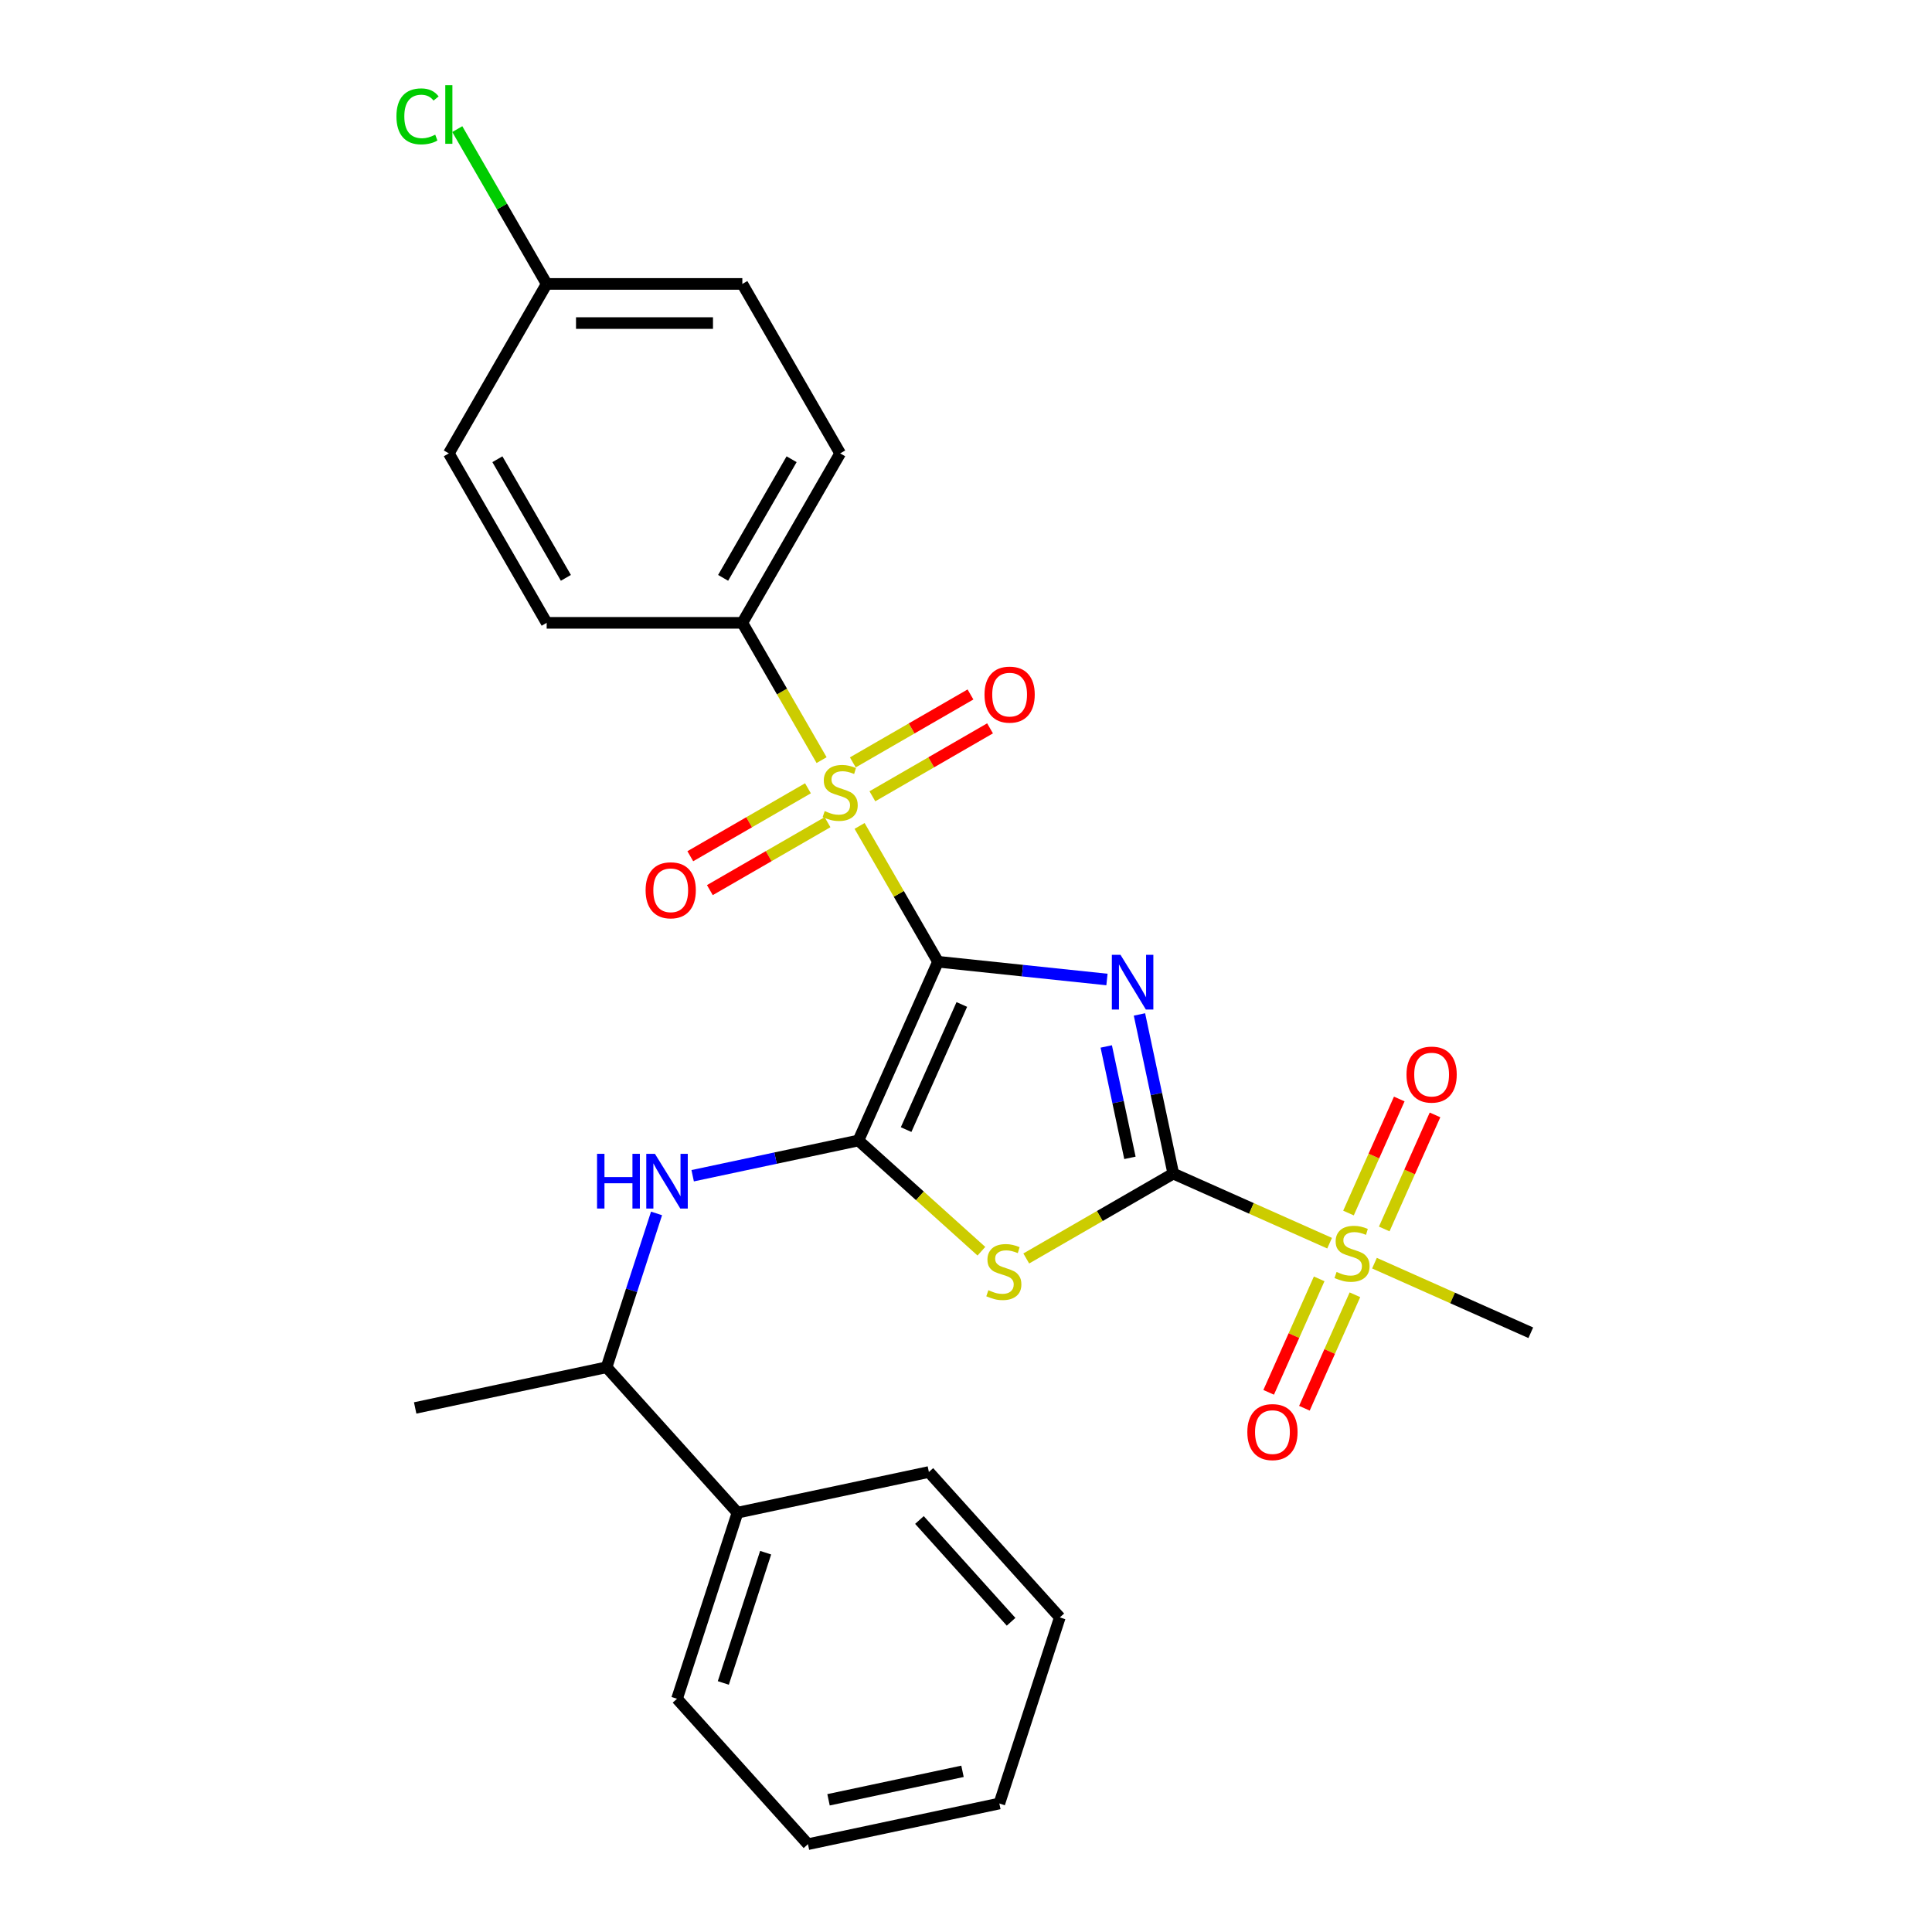 <?xml version='1.0' encoding='iso-8859-1'?>
<svg version='1.1' baseProfile='full'
              xmlns='http://www.w3.org/2000/svg'
                      xmlns:rdkit='http://www.rdkit.org/xml'
                      xmlns:xlink='http://www.w3.org/1999/xlink'
                  xml:space='preserve'
width='1000px' height='1000px' viewBox='0 0 1000 1000'>
<!-- END OF HEADER -->
<rect style='opacity:1.0;fill:#FFFFFF;stroke:none' width='1000' height='1000' x='0' y='0'> </rect>
<path class='bond-0' d='M 485.51,497.797 L 529.235,502.393' style='fill:none;fill-rule:evenodd;stroke:#000000;stroke-width:6px;stroke-linecap:butt;stroke-linejoin:miter;stroke-opacity:1' />
<path class='bond-0' d='M 529.235,502.393 L 572.961,506.988' style='fill:none;fill-rule:evenodd;stroke:#0000FF;stroke-width:6px;stroke-linecap:butt;stroke-linejoin:miter;stroke-opacity:1' />
<path class='bond-2' d='M 485.51,497.797 L 444.317,590.319' style='fill:none;fill-rule:evenodd;stroke:#000000;stroke-width:6px;stroke-linecap:butt;stroke-linejoin:miter;stroke-opacity:1' />
<path class='bond-2' d='M 497.835,519.914 L 469,584.679' style='fill:none;fill-rule:evenodd;stroke:#000000;stroke-width:6px;stroke-linecap:butt;stroke-linejoin:miter;stroke-opacity:1' />
<path class='bond-3' d='M 485.51,497.797 L 465.217,462.648' style='fill:none;fill-rule:evenodd;stroke:#000000;stroke-width:6px;stroke-linecap:butt;stroke-linejoin:miter;stroke-opacity:1' />
<path class='bond-3' d='M 465.217,462.648 L 444.924,427.5' style='fill:none;fill-rule:evenodd;stroke:#CCCC00;stroke-width:6px;stroke-linecap:butt;stroke-linejoin:miter;stroke-opacity:1' />
<path class='bond-1' d='M 589.781,525.075 L 598.535,566.262' style='fill:none;fill-rule:evenodd;stroke:#0000FF;stroke-width:6px;stroke-linecap:butt;stroke-linejoin:miter;stroke-opacity:1' />
<path class='bond-1' d='M 598.535,566.262 L 607.29,607.448' style='fill:none;fill-rule:evenodd;stroke:#000000;stroke-width:6px;stroke-linecap:butt;stroke-linejoin:miter;stroke-opacity:1' />
<path class='bond-1' d='M 572.594,541.643 L 578.722,570.473' style='fill:none;fill-rule:evenodd;stroke:#0000FF;stroke-width:6px;stroke-linecap:butt;stroke-linejoin:miter;stroke-opacity:1' />
<path class='bond-1' d='M 578.722,570.473 L 584.85,599.303' style='fill:none;fill-rule:evenodd;stroke:#000000;stroke-width:6px;stroke-linecap:butt;stroke-linejoin:miter;stroke-opacity:1' />
<path class='bond-5' d='M 607.29,607.448 L 647.745,625.46' style='fill:none;fill-rule:evenodd;stroke:#000000;stroke-width:6px;stroke-linecap:butt;stroke-linejoin:miter;stroke-opacity:1' />
<path class='bond-5' d='M 647.745,625.46 L 688.2,643.471' style='fill:none;fill-rule:evenodd;stroke:#CCCC00;stroke-width:6px;stroke-linecap:butt;stroke-linejoin:miter;stroke-opacity:1' />
<path class='bond-27' d='M 607.29,607.448 L 569.241,629.415' style='fill:none;fill-rule:evenodd;stroke:#000000;stroke-width:6px;stroke-linecap:butt;stroke-linejoin:miter;stroke-opacity:1' />
<path class='bond-27' d='M 569.241,629.415 L 531.193,651.383' style='fill:none;fill-rule:evenodd;stroke:#CCCC00;stroke-width:6px;stroke-linecap:butt;stroke-linejoin:miter;stroke-opacity:1' />
<path class='bond-4' d='M 444.317,590.319 L 476.143,618.975' style='fill:none;fill-rule:evenodd;stroke:#000000;stroke-width:6px;stroke-linecap:butt;stroke-linejoin:miter;stroke-opacity:1' />
<path class='bond-4' d='M 476.143,618.975 L 507.969,647.631' style='fill:none;fill-rule:evenodd;stroke:#CCCC00;stroke-width:6px;stroke-linecap:butt;stroke-linejoin:miter;stroke-opacity:1' />
<path class='bond-6' d='M 444.317,590.319 L 401.42,599.437' style='fill:none;fill-rule:evenodd;stroke:#000000;stroke-width:6px;stroke-linecap:butt;stroke-linejoin:miter;stroke-opacity:1' />
<path class='bond-6' d='M 401.42,599.437 L 358.524,608.555' style='fill:none;fill-rule:evenodd;stroke:#0000FF;stroke-width:6px;stroke-linecap:butt;stroke-linejoin:miter;stroke-opacity:1' />
<path class='bond-7' d='M 425.257,393.436 L 404.745,357.907' style='fill:none;fill-rule:evenodd;stroke:#CCCC00;stroke-width:6px;stroke-linecap:butt;stroke-linejoin:miter;stroke-opacity:1' />
<path class='bond-7' d='M 404.745,357.907 L 384.232,322.379' style='fill:none;fill-rule:evenodd;stroke:#000000;stroke-width:6px;stroke-linecap:butt;stroke-linejoin:miter;stroke-opacity:1' />
<path class='bond-8' d='M 418.195,408.021 L 387.745,425.602' style='fill:none;fill-rule:evenodd;stroke:#CCCC00;stroke-width:6px;stroke-linecap:butt;stroke-linejoin:miter;stroke-opacity:1' />
<path class='bond-8' d='M 387.745,425.602 L 357.295,443.182' style='fill:none;fill-rule:evenodd;stroke:#FF0000;stroke-width:6px;stroke-linecap:butt;stroke-linejoin:miter;stroke-opacity:1' />
<path class='bond-8' d='M 428.323,425.563 L 397.873,443.143' style='fill:none;fill-rule:evenodd;stroke:#CCCC00;stroke-width:6px;stroke-linecap:butt;stroke-linejoin:miter;stroke-opacity:1' />
<path class='bond-8' d='M 397.873,443.143 L 367.423,460.724' style='fill:none;fill-rule:evenodd;stroke:#FF0000;stroke-width:6px;stroke-linecap:butt;stroke-linejoin:miter;stroke-opacity:1' />
<path class='bond-9' d='M 451.547,412.155 L 481.997,394.574' style='fill:none;fill-rule:evenodd;stroke:#CCCC00;stroke-width:6px;stroke-linecap:butt;stroke-linejoin:miter;stroke-opacity:1' />
<path class='bond-9' d='M 481.997,394.574 L 512.447,376.994' style='fill:none;fill-rule:evenodd;stroke:#FF0000;stroke-width:6px;stroke-linecap:butt;stroke-linejoin:miter;stroke-opacity:1' />
<path class='bond-9' d='M 441.419,394.613 L 471.869,377.032' style='fill:none;fill-rule:evenodd;stroke:#CCCC00;stroke-width:6px;stroke-linecap:butt;stroke-linejoin:miter;stroke-opacity:1' />
<path class='bond-9' d='M 471.869,377.032 L 502.32,359.452' style='fill:none;fill-rule:evenodd;stroke:#FF0000;stroke-width:6px;stroke-linecap:butt;stroke-linejoin:miter;stroke-opacity:1' />
<path class='bond-10' d='M 716.478,636.109 L 729.619,606.592' style='fill:none;fill-rule:evenodd;stroke:#CCCC00;stroke-width:6px;stroke-linecap:butt;stroke-linejoin:miter;stroke-opacity:1' />
<path class='bond-10' d='M 729.619,606.592 L 742.761,577.075' style='fill:none;fill-rule:evenodd;stroke:#FF0000;stroke-width:6px;stroke-linecap:butt;stroke-linejoin:miter;stroke-opacity:1' />
<path class='bond-10' d='M 697.973,627.87 L 711.115,598.353' style='fill:none;fill-rule:evenodd;stroke:#CCCC00;stroke-width:6px;stroke-linecap:butt;stroke-linejoin:miter;stroke-opacity:1' />
<path class='bond-10' d='M 711.115,598.353 L 724.257,568.836' style='fill:none;fill-rule:evenodd;stroke:#FF0000;stroke-width:6px;stroke-linecap:butt;stroke-linejoin:miter;stroke-opacity:1' />
<path class='bond-11' d='M 682.807,661.934 L 669.732,691.301' style='fill:none;fill-rule:evenodd;stroke:#CCCC00;stroke-width:6px;stroke-linecap:butt;stroke-linejoin:miter;stroke-opacity:1' />
<path class='bond-11' d='M 669.732,691.301 L 656.657,720.668' style='fill:none;fill-rule:evenodd;stroke:#FF0000;stroke-width:6px;stroke-linecap:butt;stroke-linejoin:miter;stroke-opacity:1' />
<path class='bond-11' d='M 701.311,670.173 L 688.236,699.54' style='fill:none;fill-rule:evenodd;stroke:#CCCC00;stroke-width:6px;stroke-linecap:butt;stroke-linejoin:miter;stroke-opacity:1' />
<path class='bond-11' d='M 688.236,699.54 L 675.161,728.907' style='fill:none;fill-rule:evenodd;stroke:#FF0000;stroke-width:6px;stroke-linecap:butt;stroke-linejoin:miter;stroke-opacity:1' />
<path class='bond-16' d='M 711.424,653.811 L 751.878,671.823' style='fill:none;fill-rule:evenodd;stroke:#CCCC00;stroke-width:6px;stroke-linecap:butt;stroke-linejoin:miter;stroke-opacity:1' />
<path class='bond-16' d='M 751.878,671.823 L 792.333,689.835' style='fill:none;fill-rule:evenodd;stroke:#000000;stroke-width:6px;stroke-linecap:butt;stroke-linejoin:miter;stroke-opacity:1' />
<path class='bond-12' d='M 339.828,628.068 L 326.892,667.882' style='fill:none;fill-rule:evenodd;stroke:#0000FF;stroke-width:6px;stroke-linecap:butt;stroke-linejoin:miter;stroke-opacity:1' />
<path class='bond-12' d='M 326.892,667.882 L 313.955,707.697' style='fill:none;fill-rule:evenodd;stroke:#000000;stroke-width:6px;stroke-linecap:butt;stroke-linejoin:miter;stroke-opacity:1' />
<path class='bond-13' d='M 384.232,322.379 L 434.871,234.67' style='fill:none;fill-rule:evenodd;stroke:#000000;stroke-width:6px;stroke-linecap:butt;stroke-linejoin:miter;stroke-opacity:1' />
<path class='bond-13' d='M 374.286,299.095 L 409.733,237.698' style='fill:none;fill-rule:evenodd;stroke:#000000;stroke-width:6px;stroke-linecap:butt;stroke-linejoin:miter;stroke-opacity:1' />
<path class='bond-14' d='M 384.232,322.379 L 282.954,322.379' style='fill:none;fill-rule:evenodd;stroke:#000000;stroke-width:6px;stroke-linecap:butt;stroke-linejoin:miter;stroke-opacity:1' />
<path class='bond-15' d='M 313.955,707.697 L 381.723,782.961' style='fill:none;fill-rule:evenodd;stroke:#000000;stroke-width:6px;stroke-linecap:butt;stroke-linejoin:miter;stroke-opacity:1' />
<path class='bond-21' d='M 313.955,707.697 L 214.891,728.753' style='fill:none;fill-rule:evenodd;stroke:#000000;stroke-width:6px;stroke-linecap:butt;stroke-linejoin:miter;stroke-opacity:1' />
<path class='bond-19' d='M 434.871,234.67 L 384.232,146.961' style='fill:none;fill-rule:evenodd;stroke:#000000;stroke-width:6px;stroke-linecap:butt;stroke-linejoin:miter;stroke-opacity:1' />
<path class='bond-18' d='M 282.954,322.379 L 232.316,234.67' style='fill:none;fill-rule:evenodd;stroke:#000000;stroke-width:6px;stroke-linecap:butt;stroke-linejoin:miter;stroke-opacity:1' />
<path class='bond-18' d='M 292.9,299.095 L 257.453,237.698' style='fill:none;fill-rule:evenodd;stroke:#000000;stroke-width:6px;stroke-linecap:butt;stroke-linejoin:miter;stroke-opacity:1' />
<path class='bond-22' d='M 381.723,782.961 L 350.427,879.281' style='fill:none;fill-rule:evenodd;stroke:#000000;stroke-width:6px;stroke-linecap:butt;stroke-linejoin:miter;stroke-opacity:1' />
<path class='bond-22' d='M 396.293,803.668 L 374.386,871.093' style='fill:none;fill-rule:evenodd;stroke:#000000;stroke-width:6px;stroke-linecap:butt;stroke-linejoin:miter;stroke-opacity:1' />
<path class='bond-23' d='M 381.723,782.961 L 480.788,761.904' style='fill:none;fill-rule:evenodd;stroke:#000000;stroke-width:6px;stroke-linecap:butt;stroke-linejoin:miter;stroke-opacity:1' />
<path class='bond-17' d='M 282.954,146.961 L 232.316,234.67' style='fill:none;fill-rule:evenodd;stroke:#000000;stroke-width:6px;stroke-linecap:butt;stroke-linejoin:miter;stroke-opacity:1' />
<path class='bond-20' d='M 282.954,146.961 L 259.821,106.892' style='fill:none;fill-rule:evenodd;stroke:#000000;stroke-width:6px;stroke-linecap:butt;stroke-linejoin:miter;stroke-opacity:1' />
<path class='bond-20' d='M 259.821,106.892 L 236.687,66.824' style='fill:none;fill-rule:evenodd;stroke:#00CC00;stroke-width:6px;stroke-linecap:butt;stroke-linejoin:miter;stroke-opacity:1' />
<path class='bond-28' d='M 282.954,146.961 L 384.232,146.961' style='fill:none;fill-rule:evenodd;stroke:#000000;stroke-width:6px;stroke-linecap:butt;stroke-linejoin:miter;stroke-opacity:1' />
<path class='bond-28' d='M 298.146,167.216 L 369.041,167.216' style='fill:none;fill-rule:evenodd;stroke:#000000;stroke-width:6px;stroke-linecap:butt;stroke-linejoin:miter;stroke-opacity:1' />
<path class='bond-24' d='M 350.427,879.281 L 418.195,954.545' style='fill:none;fill-rule:evenodd;stroke:#000000;stroke-width:6px;stroke-linecap:butt;stroke-linejoin:miter;stroke-opacity:1' />
<path class='bond-25' d='M 480.788,761.904 L 548.556,837.168' style='fill:none;fill-rule:evenodd;stroke:#000000;stroke-width:6px;stroke-linecap:butt;stroke-linejoin:miter;stroke-opacity:1' />
<path class='bond-25' d='M 475.9,786.747 L 523.338,839.432' style='fill:none;fill-rule:evenodd;stroke:#000000;stroke-width:6px;stroke-linecap:butt;stroke-linejoin:miter;stroke-opacity:1' />
<path class='bond-29' d='M 418.195,954.545 L 517.26,933.489' style='fill:none;fill-rule:evenodd;stroke:#000000;stroke-width:6px;stroke-linecap:butt;stroke-linejoin:miter;stroke-opacity:1' />
<path class='bond-29' d='M 428.843,931.574 L 498.189,916.834' style='fill:none;fill-rule:evenodd;stroke:#000000;stroke-width:6px;stroke-linecap:butt;stroke-linejoin:miter;stroke-opacity:1' />
<path class='bond-26' d='M 548.556,837.168 L 517.26,933.489' style='fill:none;fill-rule:evenodd;stroke:#000000;stroke-width:6px;stroke-linecap:butt;stroke-linejoin:miter;stroke-opacity:1' />
<path  class='atom-1' d='M 579.973 494.223
L 589.253 509.223
Q 590.173 510.703, 591.653 513.383
Q 593.133 516.063, 593.213 516.223
L 593.213 494.223
L 596.973 494.223
L 596.973 522.543
L 593.093 522.543
L 583.133 506.143
Q 581.973 504.223, 580.733 502.023
Q 579.533 499.823, 579.173 499.143
L 579.173 522.543
L 575.493 522.543
L 575.493 494.223
L 579.973 494.223
' fill='#0000FF'/>
<path  class='atom-4' d='M 426.871 419.808
Q 427.191 419.928, 428.511 420.488
Q 429.831 421.048, 431.271 421.408
Q 432.751 421.728, 434.191 421.728
Q 436.871 421.728, 438.431 420.448
Q 439.991 419.128, 439.991 416.848
Q 439.991 415.288, 439.191 414.328
Q 438.431 413.368, 437.231 412.848
Q 436.031 412.328, 434.031 411.728
Q 431.511 410.968, 429.991 410.248
Q 428.511 409.528, 427.431 408.008
Q 426.391 406.488, 426.391 403.928
Q 426.391 400.368, 428.791 398.168
Q 431.231 395.968, 436.031 395.968
Q 439.311 395.968, 443.031 397.528
L 442.111 400.608
Q 438.711 399.208, 436.151 399.208
Q 433.391 399.208, 431.871 400.368
Q 430.351 401.488, 430.391 403.448
Q 430.391 404.968, 431.151 405.888
Q 431.951 406.808, 433.071 407.328
Q 434.231 407.848, 436.151 408.448
Q 438.711 409.248, 440.231 410.048
Q 441.751 410.848, 442.831 412.488
Q 443.951 414.088, 443.951 416.848
Q 443.951 420.768, 441.311 422.888
Q 438.711 424.968, 434.351 424.968
Q 431.831 424.968, 429.911 424.408
Q 428.031 423.888, 425.791 422.968
L 426.871 419.808
' fill='#CCCC00'/>
<path  class='atom-5' d='M 511.581 667.807
Q 511.901 667.927, 513.221 668.487
Q 514.541 669.047, 515.981 669.407
Q 517.461 669.727, 518.901 669.727
Q 521.581 669.727, 523.141 668.447
Q 524.701 667.127, 524.701 664.847
Q 524.701 663.287, 523.901 662.327
Q 523.141 661.367, 521.941 660.847
Q 520.741 660.327, 518.741 659.727
Q 516.221 658.967, 514.701 658.247
Q 513.221 657.527, 512.141 656.007
Q 511.101 654.487, 511.101 651.927
Q 511.101 648.367, 513.501 646.167
Q 515.941 643.967, 520.741 643.967
Q 524.021 643.967, 527.741 645.527
L 526.821 648.607
Q 523.421 647.207, 520.861 647.207
Q 518.101 647.207, 516.581 648.367
Q 515.061 649.487, 515.101 651.447
Q 515.101 652.967, 515.861 653.887
Q 516.661 654.807, 517.781 655.327
Q 518.941 655.847, 520.861 656.447
Q 523.421 657.247, 524.941 658.047
Q 526.461 658.847, 527.541 660.487
Q 528.661 662.087, 528.661 664.847
Q 528.661 668.767, 526.021 670.887
Q 523.421 672.967, 519.061 672.967
Q 516.541 672.967, 514.621 672.407
Q 512.741 671.887, 510.501 670.967
L 511.581 667.807
' fill='#CCCC00'/>
<path  class='atom-6' d='M 691.812 658.361
Q 692.132 658.481, 693.452 659.041
Q 694.772 659.601, 696.212 659.961
Q 697.692 660.281, 699.132 660.281
Q 701.812 660.281, 703.372 659.001
Q 704.932 657.681, 704.932 655.401
Q 704.932 653.841, 704.132 652.881
Q 703.372 651.921, 702.172 651.401
Q 700.972 650.881, 698.972 650.281
Q 696.452 649.521, 694.932 648.801
Q 693.452 648.081, 692.372 646.561
Q 691.332 645.041, 691.332 642.481
Q 691.332 638.921, 693.732 636.721
Q 696.172 634.521, 700.972 634.521
Q 704.252 634.521, 707.972 636.081
L 707.052 639.161
Q 703.652 637.761, 701.092 637.761
Q 698.332 637.761, 696.812 638.921
Q 695.292 640.041, 695.332 642.001
Q 695.332 643.521, 696.092 644.441
Q 696.892 645.361, 698.012 645.881
Q 699.172 646.401, 701.092 647.001
Q 703.652 647.801, 705.172 648.601
Q 706.692 649.401, 707.772 651.041
Q 708.892 652.641, 708.892 655.401
Q 708.892 659.321, 706.252 661.441
Q 703.652 663.521, 699.292 663.521
Q 696.772 663.521, 694.852 662.961
Q 692.972 662.441, 690.732 661.521
L 691.812 658.361
' fill='#CCCC00'/>
<path  class='atom-7' d='M 309.032 597.216
L 312.872 597.216
L 312.872 609.256
L 327.352 609.256
L 327.352 597.216
L 331.192 597.216
L 331.192 625.536
L 327.352 625.536
L 327.352 612.456
L 312.872 612.456
L 312.872 625.536
L 309.032 625.536
L 309.032 597.216
' fill='#0000FF'/>
<path  class='atom-7' d='M 338.992 597.216
L 348.272 612.216
Q 349.192 613.696, 350.672 616.376
Q 352.152 619.056, 352.232 619.216
L 352.232 597.216
L 355.992 597.216
L 355.992 625.536
L 352.112 625.536
L 342.152 609.136
Q 340.992 607.216, 339.752 605.016
Q 338.552 602.816, 338.192 602.136
L 338.192 625.536
L 334.512 625.536
L 334.512 597.216
L 338.992 597.216
' fill='#0000FF'/>
<path  class='atom-9' d='M 334.162 460.807
Q 334.162 454.007, 337.522 450.207
Q 340.882 446.407, 347.162 446.407
Q 353.442 446.407, 356.802 450.207
Q 360.162 454.007, 360.162 460.807
Q 360.162 467.687, 356.762 471.607
Q 353.362 475.487, 347.162 475.487
Q 340.922 475.487, 337.522 471.607
Q 334.162 467.727, 334.162 460.807
M 347.162 472.287
Q 351.482 472.287, 353.802 469.407
Q 356.162 466.487, 356.162 460.807
Q 356.162 455.247, 353.802 452.447
Q 351.482 449.607, 347.162 449.607
Q 342.842 449.607, 340.482 452.407
Q 338.162 455.207, 338.162 460.807
Q 338.162 466.527, 340.482 469.407
Q 342.842 472.287, 347.162 472.287
' fill='#FF0000'/>
<path  class='atom-10' d='M 509.58 359.529
Q 509.58 352.729, 512.94 348.929
Q 516.3 345.129, 522.58 345.129
Q 528.86 345.129, 532.22 348.929
Q 535.58 352.729, 535.58 359.529
Q 535.58 366.409, 532.18 370.329
Q 528.78 374.209, 522.58 374.209
Q 516.34 374.209, 512.94 370.329
Q 509.58 366.449, 509.58 359.529
M 522.58 371.009
Q 526.9 371.009, 529.22 368.129
Q 531.58 365.209, 531.58 359.529
Q 531.58 353.969, 529.22 351.169
Q 526.9 348.329, 522.58 348.329
Q 518.26 348.329, 515.9 351.129
Q 513.58 353.929, 513.58 359.529
Q 513.58 365.249, 515.9 368.129
Q 518.26 371.009, 522.58 371.009
' fill='#FF0000'/>
<path  class='atom-11' d='M 728.005 556.2
Q 728.005 549.4, 731.365 545.6
Q 734.725 541.8, 741.005 541.8
Q 747.285 541.8, 750.645 545.6
Q 754.005 549.4, 754.005 556.2
Q 754.005 563.08, 750.605 567
Q 747.205 570.88, 741.005 570.88
Q 734.765 570.88, 731.365 567
Q 728.005 563.12, 728.005 556.2
M 741.005 567.68
Q 745.325 567.68, 747.645 564.8
Q 750.005 561.88, 750.005 556.2
Q 750.005 550.64, 747.645 547.84
Q 745.325 545, 741.005 545
Q 736.685 545, 734.325 547.8
Q 732.005 550.6, 732.005 556.2
Q 732.005 561.92, 734.325 564.8
Q 736.685 567.68, 741.005 567.68
' fill='#FF0000'/>
<path  class='atom-12' d='M 645.618 741.243
Q 645.618 734.443, 648.978 730.643
Q 652.338 726.843, 658.618 726.843
Q 664.898 726.843, 668.258 730.643
Q 671.618 734.443, 671.618 741.243
Q 671.618 748.123, 668.218 752.043
Q 664.818 755.923, 658.618 755.923
Q 652.378 755.923, 648.978 752.043
Q 645.618 748.163, 645.618 741.243
M 658.618 752.723
Q 662.938 752.723, 665.258 749.843
Q 667.618 746.923, 667.618 741.243
Q 667.618 735.683, 665.258 732.883
Q 662.938 730.043, 658.618 730.043
Q 654.298 730.043, 651.938 732.843
Q 649.618 735.643, 649.618 741.243
Q 649.618 746.963, 651.938 749.843
Q 654.298 752.723, 658.618 752.723
' fill='#FF0000'/>
<path  class='atom-21' d='M 205.196 60.231
Q 205.196 53.191, 208.476 49.511
Q 211.796 45.791, 218.076 45.791
Q 223.916 45.791, 227.036 49.911
L 224.396 52.071
Q 222.116 49.071, 218.076 49.071
Q 213.796 49.071, 211.516 51.951
Q 209.276 54.791, 209.276 60.231
Q 209.276 65.831, 211.596 68.711
Q 213.956 71.591, 218.516 71.591
Q 221.636 71.591, 225.276 69.711
L 226.396 72.711
Q 224.916 73.671, 222.676 74.231
Q 220.436 74.791, 217.956 74.791
Q 211.796 74.791, 208.476 71.031
Q 205.196 67.271, 205.196 60.231
' fill='#00CC00'/>
<path  class='atom-21' d='M 230.476 44.071
L 234.156 44.071
L 234.156 74.431
L 230.476 74.431
L 230.476 44.071
' fill='#00CC00'/>
</svg>
